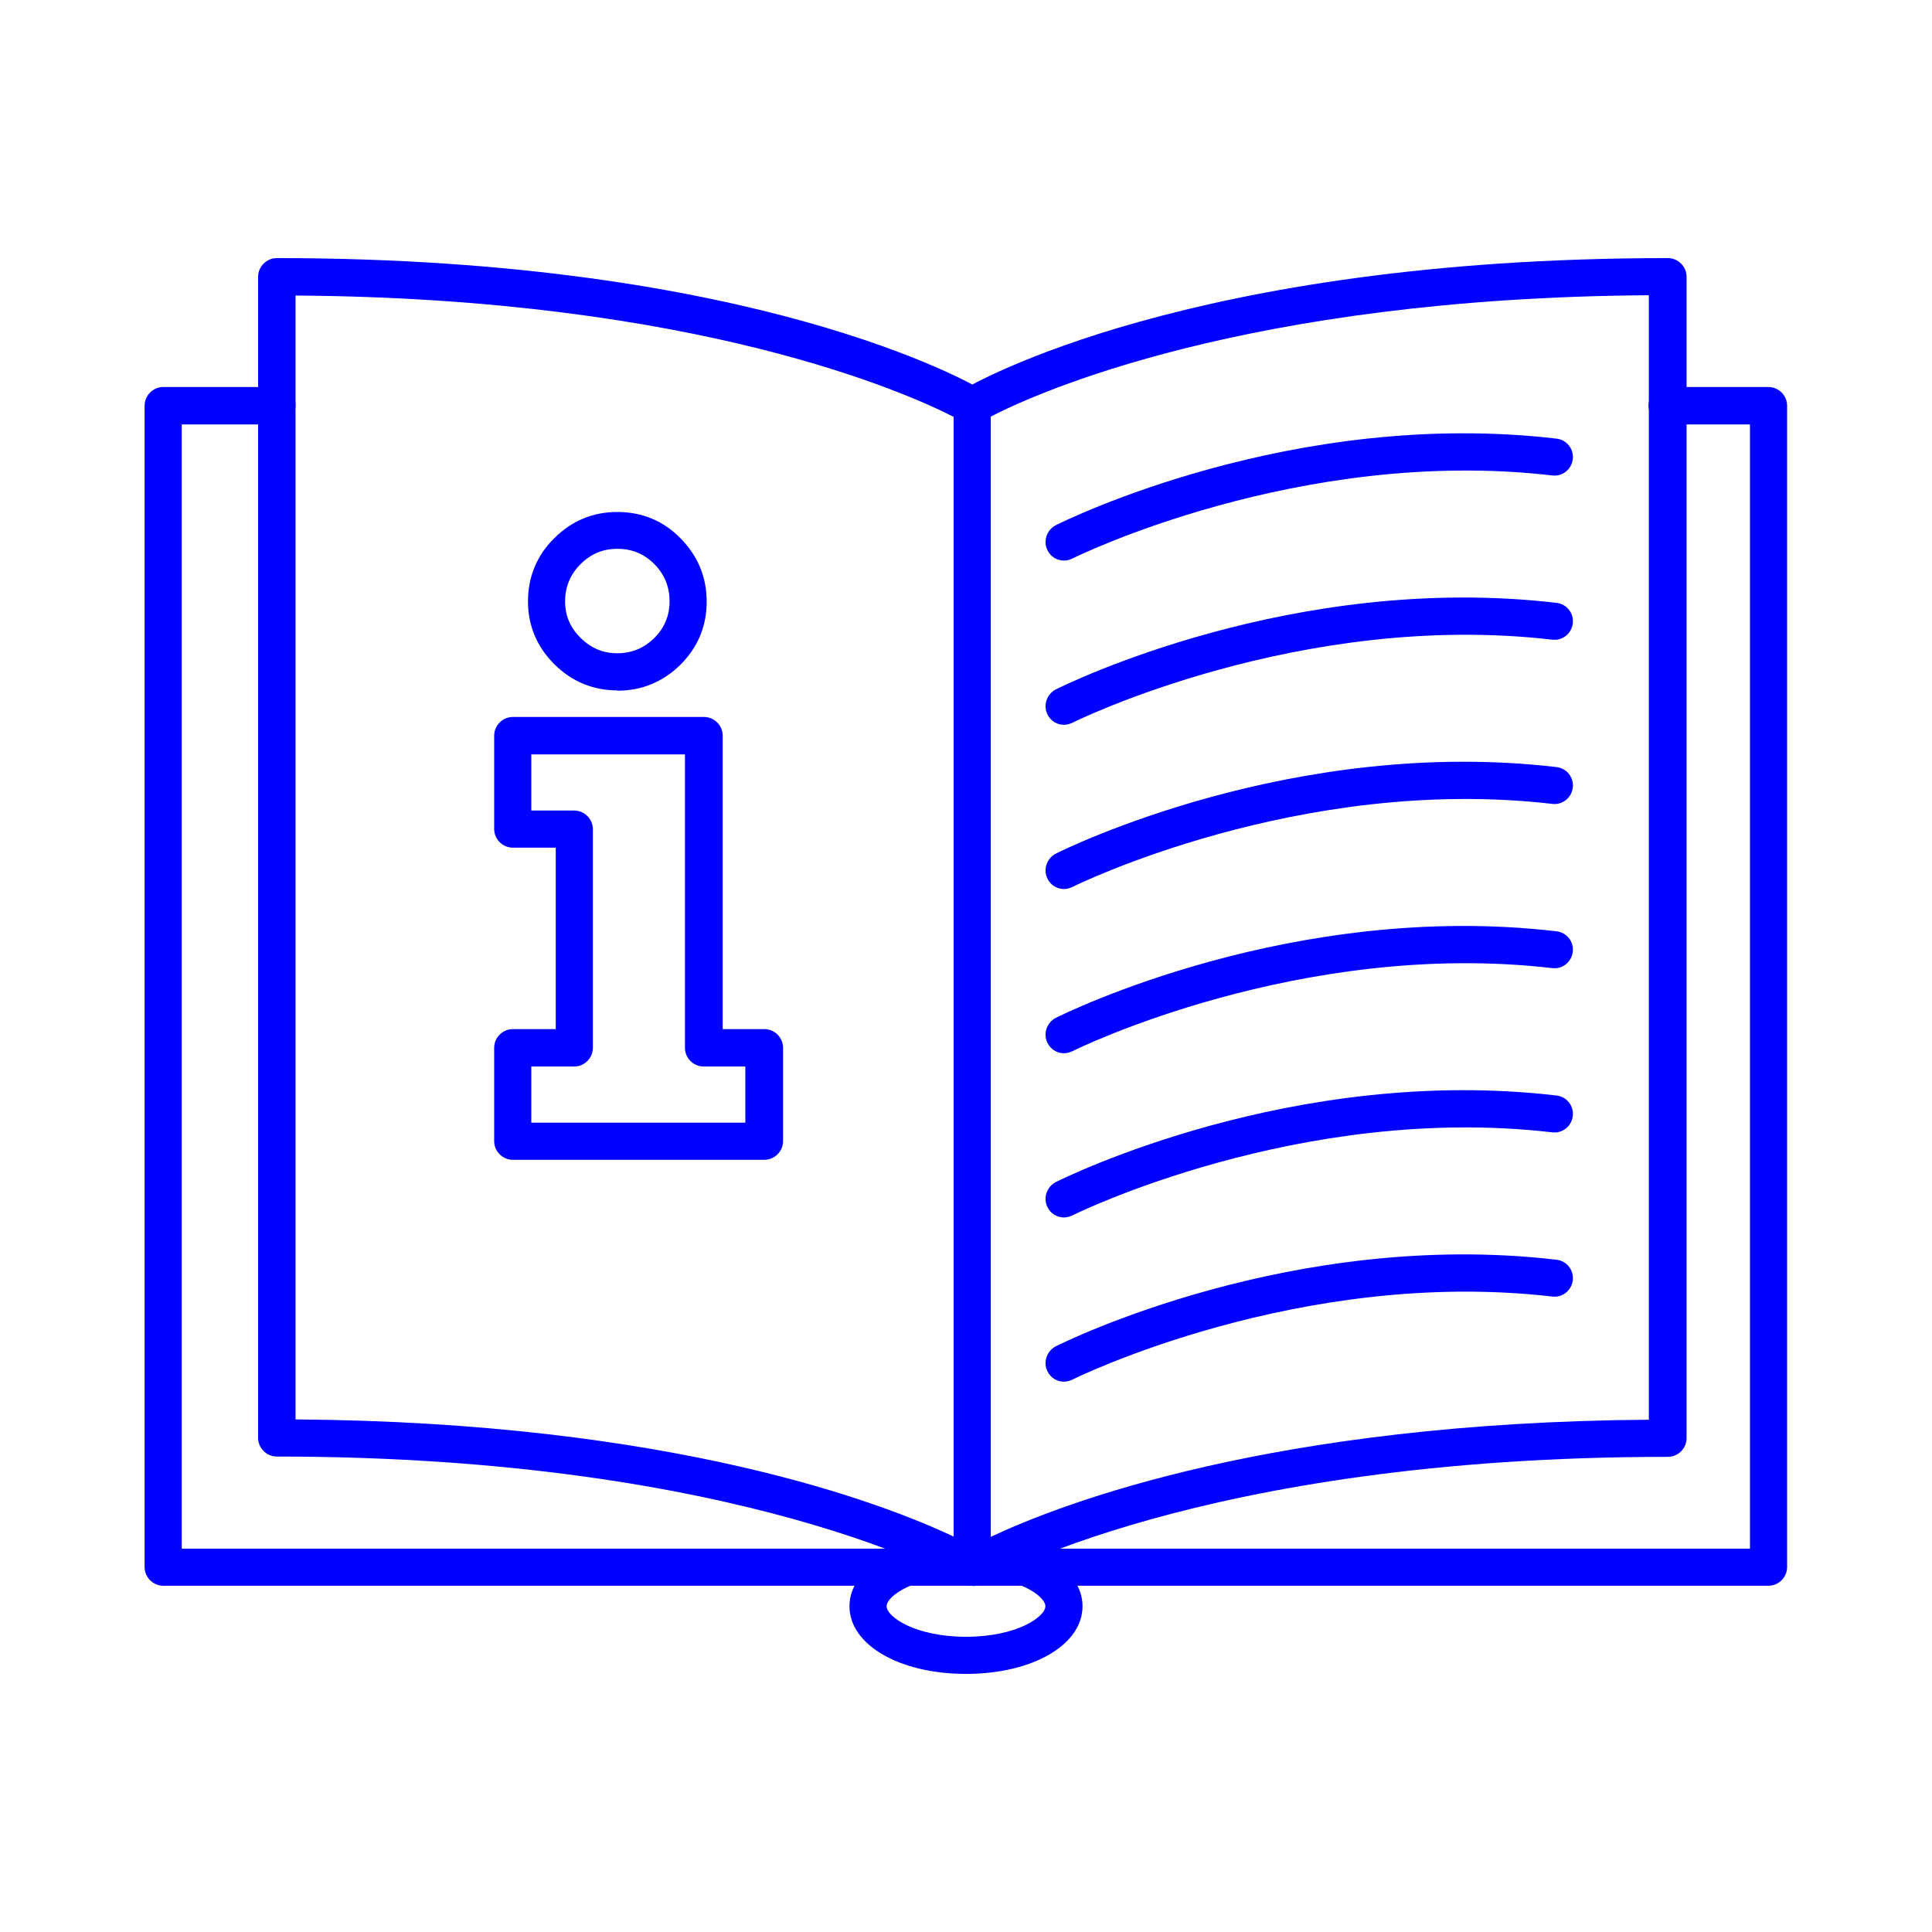 <?xml version="1.0" encoding="UTF-8"?>
<svg id="transport" xmlns="http://www.w3.org/2000/svg" viewBox="0 0 64 64">
  <defs>
    <style>
      .cls-1 {
        fill: blue;
      }
    </style>
  </defs>
  <path class="cls-1" d="M58.59,52.53H5.41c-.34,0-.62-.28-.62-.62V13.44c0-.34.28-.62.62-.62h3.76c.34,0,.62.28.62.62s-.28.62-.62.62h-3.15v37.24h51.95V14.06h-2.74c-.34,0-.62-.28-.62-.62s.28-.62.62-.62h3.35c.34,0,.62.28.62.62v38.47c0,.34-.28.62-.62.62Z"/>
  <path class="cls-1" d="M32.21,52.53c-.11,0-.22-.03-.32-.09-.11-.06-7.25-4.19-22.72-4.19-.34,0-.62-.28-.62-.62V9.17c0-.34.28-.62.62-.62,15.89,0,23.05,4.18,23.35,4.36.19.11.3.31.3.53v38.47c0,.22-.12.43-.31.54-.09.05-.2.08-.3.08ZM9.79,47.02c12.47.09,19.42,2.76,21.8,3.88V13.81c-1.48-.76-8.46-3.93-21.8-4.02v37.24Z"/>
  <path class="cls-1" d="M32.21,52.53c-.1,0-.21-.03-.3-.08-.19-.11-.31-.31-.31-.54V13.44c0-.22.11-.42.3-.53.3-.18,7.46-4.36,23.35-4.36.34,0,.62.28.62.62v38.47c0,.34-.28.62-.62.62-15.55,0-22.65,4.15-22.72,4.19-.1.06-.21.09-.32.09ZM32.82,13.81v37.1c2.38-1.12,9.33-3.79,21.8-3.88V9.78c-13.38.09-20.33,3.26-21.8,4.02Z"/>
  <path class="cls-1" d="M32,55.45c-2.2,0-3.86-.96-3.86-2.24s1.66-2.24,3.86-2.24,3.86.96,3.86,2.24-1.66,2.24-3.86,2.24ZM32,52.2c-1.7,0-2.63.67-2.63,1.01s.93,1.01,2.63,1.01,2.63-.67,2.63-1.01-.93-1.01-2.63-1.01Z"/>
  <path class="cls-1" d="M35.25,18.57c-.23,0-.44-.12-.55-.34-.15-.3-.03-.67.27-.83.32-.16,7.87-3.89,16.59-2.87.34.04.58.34.54.68-.04.34-.34.58-.68.54-8.35-.97-15.82,2.71-15.89,2.75-.09.04-.18.07-.28.07Z"/>
  <path class="cls-1" d="M35.25,24.01c-.23,0-.44-.12-.55-.34-.15-.3-.03-.67.27-.83.32-.16,7.87-3.89,16.59-2.87.34.04.58.34.54.68-.04.34-.34.58-.68.54-8.35-.97-15.82,2.71-15.89,2.75-.09.04-.18.07-.28.07Z"/>
  <path class="cls-1" d="M35.25,29.45c-.23,0-.44-.12-.55-.34-.15-.3-.03-.67.27-.83.32-.16,7.87-3.89,16.59-2.87.34.04.58.34.54.68-.04.34-.34.58-.68.54-8.35-.97-15.82,2.71-15.89,2.75-.09.04-.18.07-.28.07Z"/>
  <path class="cls-1" d="M35.25,34.89c-.23,0-.44-.12-.55-.34-.15-.3-.03-.67.27-.83.32-.16,7.87-3.89,16.59-2.87.34.04.58.34.54.68-.04.34-.34.58-.68.54-8.35-.97-15.82,2.71-15.89,2.75-.09.04-.18.07-.28.07Z"/>
  <path class="cls-1" d="M35.25,40.33c-.23,0-.44-.12-.55-.34-.15-.3-.03-.67.27-.83.32-.16,7.87-3.89,16.59-2.87.34.04.58.34.54.68-.04.34-.34.58-.68.54-8.35-.97-15.82,2.71-15.89,2.75-.09.04-.18.07-.28.07Z"/>
  <path class="cls-1" d="M35.25,45.77c-.23,0-.44-.12-.55-.34-.15-.3-.03-.67.27-.83.32-.16,7.87-3.89,16.59-2.87.34.04.58.34.54.68-.04.34-.34.58-.68.54-8.35-.97-15.82,2.71-15.89,2.75-.09.04-.18.07-.28.07Z"/>
  <path class="cls-1" d="M25.31,38.42h-8.32c-.34,0-.62-.28-.62-.62v-3.09c0-.34.28-.62.62-.62h1.42v-6.01h-1.42c-.34,0-.62-.28-.62-.62v-3.09c0-.34.28-.62.62-.62h6.33c.34,0,.62.28.62.62v9.72h1.38c.34,0,.62.28.62.62v3.09c0,.34-.28.62-.62.62ZM17.6,37.19h7.09v-1.86h-1.38c-.34,0-.62-.28-.62-.62v-9.72h-5.09v1.86h1.42c.34,0,.62.28.62.62v7.24c0,.34-.28.62-.62.62h-1.42v1.86Z"/>
  <path class="cls-1" d="M20.45,22.87c-.8,0-1.51-.29-2.09-.87-.58-.58-.87-1.28-.87-2.08s.29-1.52.87-2.09c.58-.58,1.28-.87,2.09-.87s1.53.29,2.1.88c.57.58.86,1.28.86,2.09s-.29,1.51-.87,2.09c-.58.57-1.28.86-2.09.86ZM20.45,18.18c-.48,0-.88.17-1.22.51-.34.34-.51.75-.51,1.23s.17.87.51,1.21c.35.34.74.51,1.22.51s.88-.17,1.22-.5c.34-.34.51-.74.51-1.22s-.16-.88-.5-1.23c-.34-.34-.74-.51-1.23-.51Z"/>
</svg>